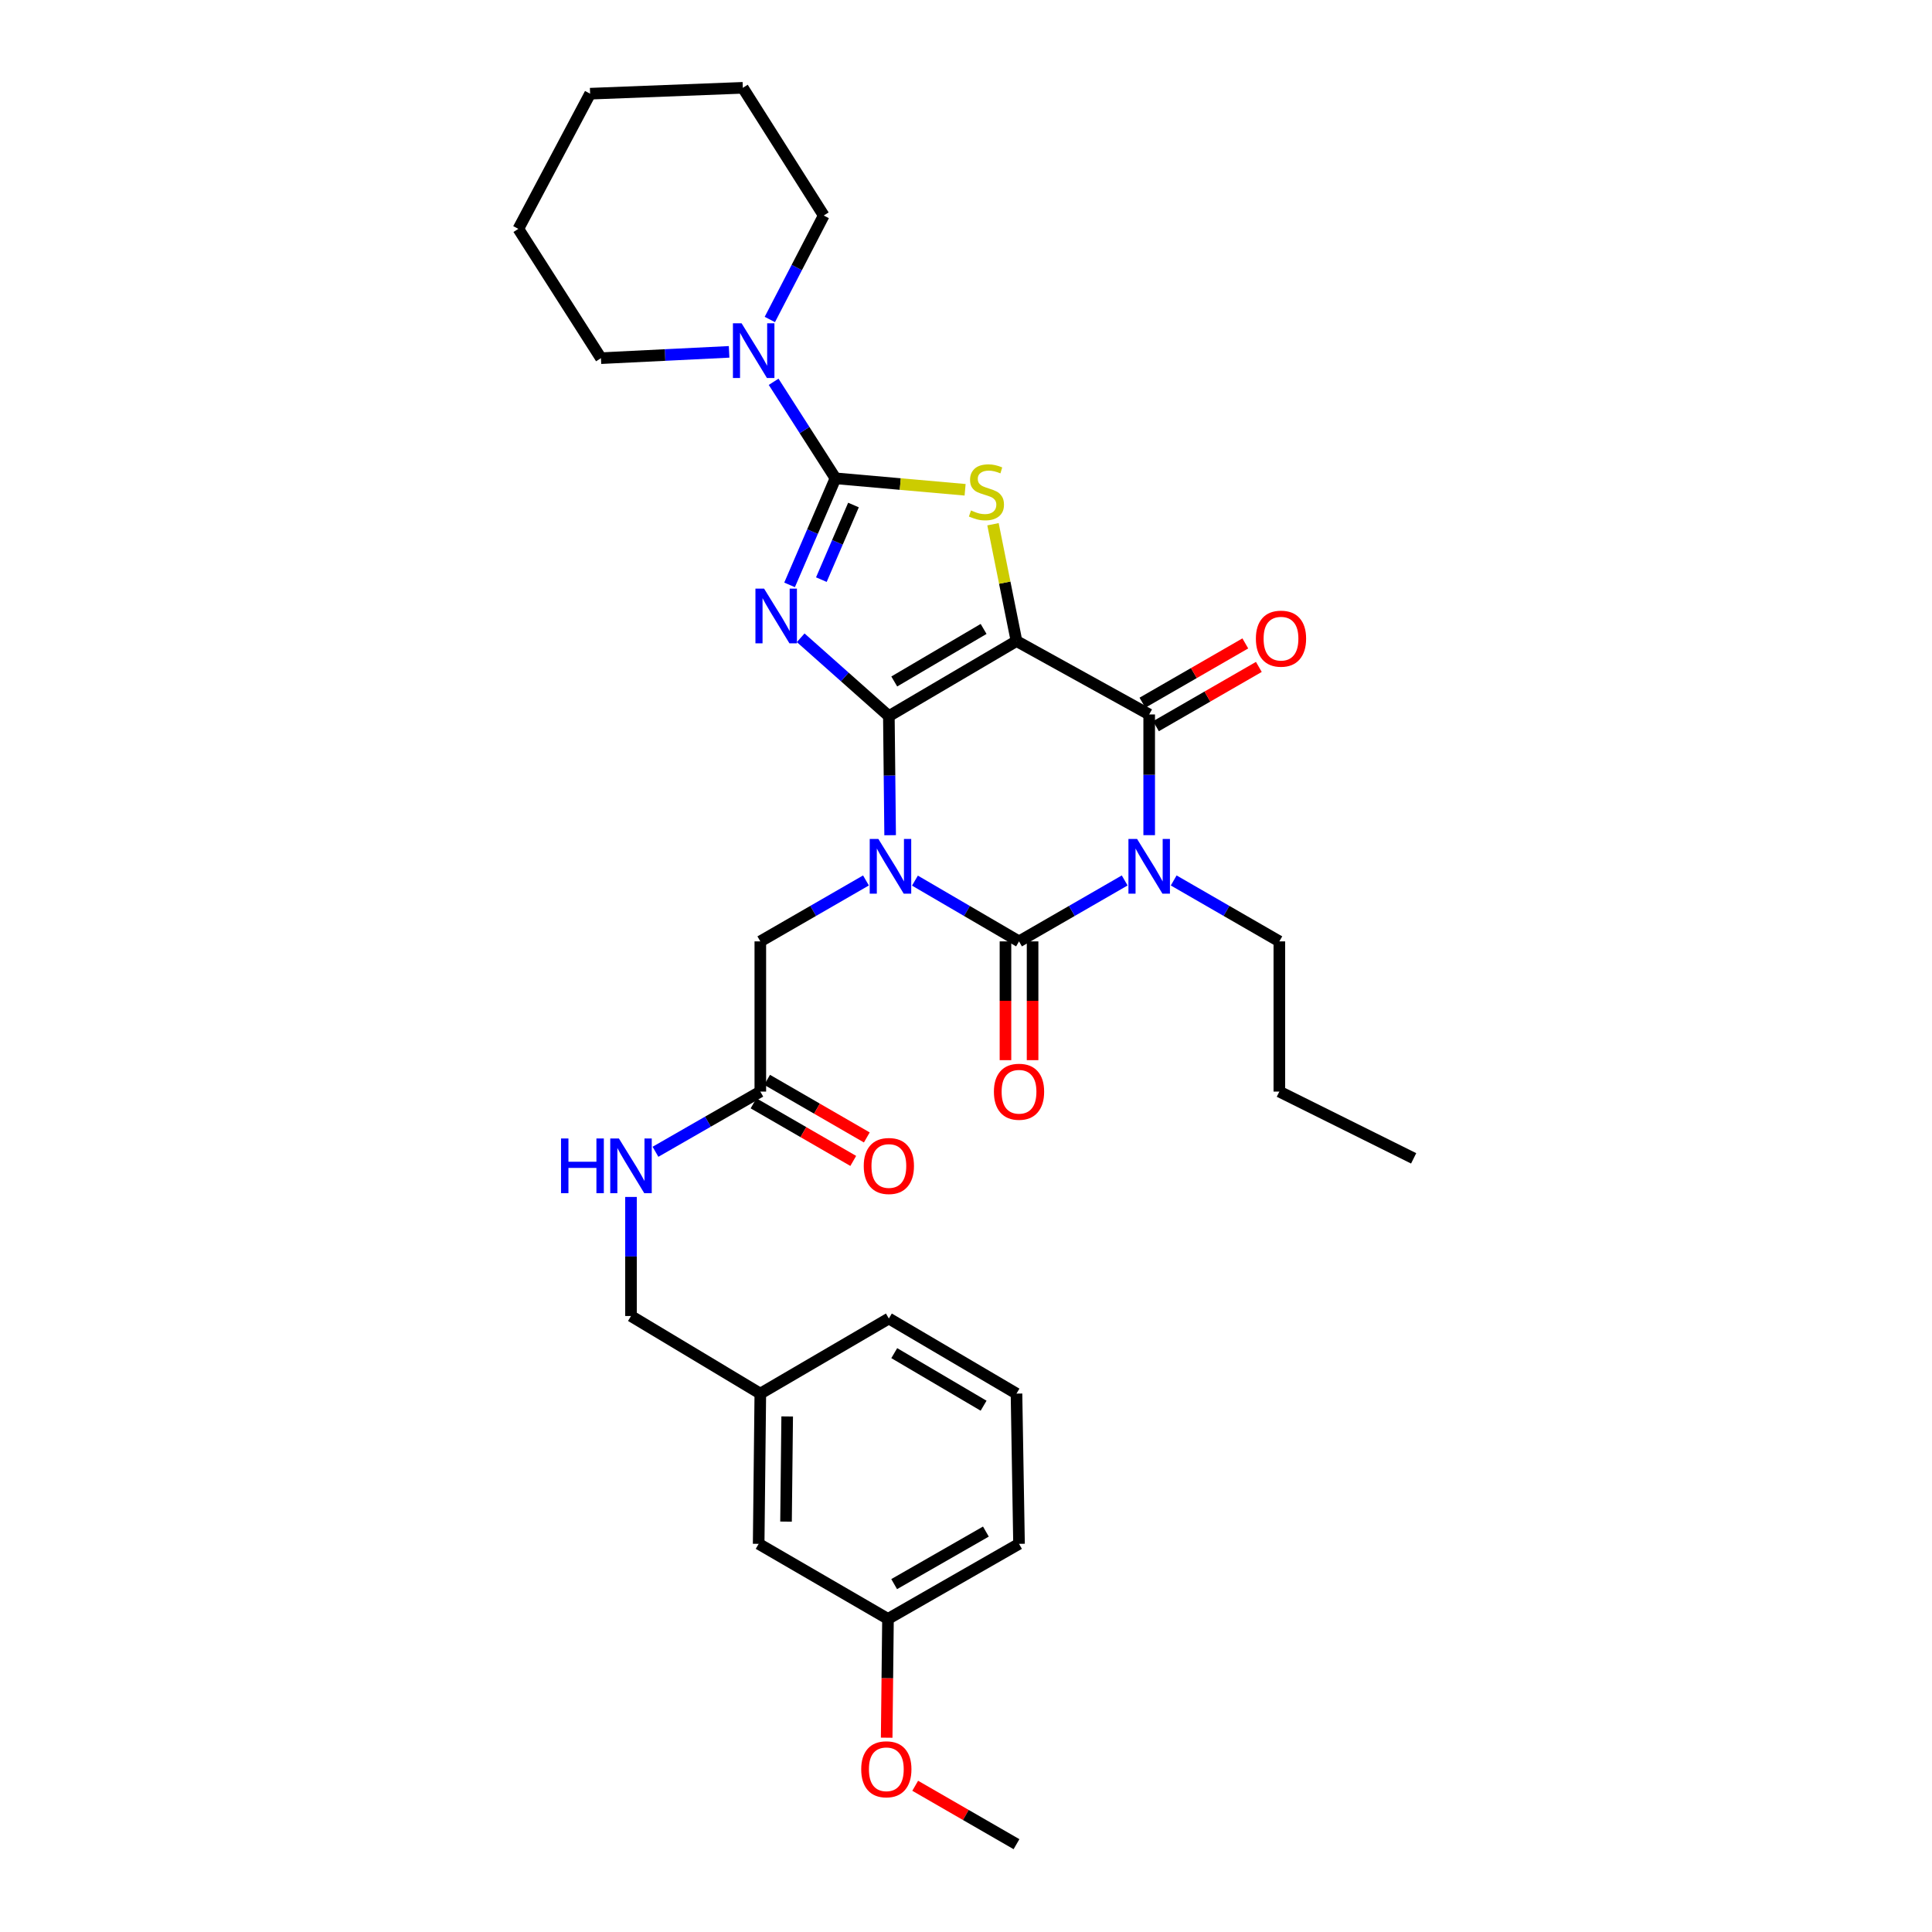 <?xml version='1.0' encoding='iso-8859-1'?>
<svg version='1.1' baseProfile='full'
              xmlns='http://www.w3.org/2000/svg'
                      xmlns:rdkit='http://www.rdkit.org/xml'
                      xmlns:xlink='http://www.w3.org/1999/xlink'
                  xml:space='preserve'
width='1000px' height='1000px' viewBox='0 0 1000 1000'>
<!-- END OF HEADER -->
<rect style='opacity:1.0;fill:#FFFFFF;stroke:none' width='1000' height='1000' x='0' y='0'> </rect>
<path class='bond-0' d='M 460.072,370.657 L 460.403,401.48' style='fill:none;fill-rule:evenodd;stroke:#000000;stroke-width:6px;stroke-linecap:butt;stroke-linejoin:miter;stroke-opacity:1' />
<path class='bond-0' d='M 460.403,401.48 L 460.733,432.304' style='fill:none;fill-rule:evenodd;stroke:#0000FF;stroke-width:6px;stroke-linecap:butt;stroke-linejoin:miter;stroke-opacity:1' />
<path class='bond-1' d='M 460.072,370.657 L 526.135,331.805' style='fill:none;fill-rule:evenodd;stroke:#000000;stroke-width:6px;stroke-linecap:butt;stroke-linejoin:miter;stroke-opacity:1' />
<path class='bond-1' d='M 462.867,352.731 L 509.111,325.535' style='fill:none;fill-rule:evenodd;stroke:#000000;stroke-width:6px;stroke-linecap:butt;stroke-linejoin:miter;stroke-opacity:1' />
<path class='bond-2' d='M 460.072,370.657 L 437.257,350.385' style='fill:none;fill-rule:evenodd;stroke:#000000;stroke-width:6px;stroke-linecap:butt;stroke-linejoin:miter;stroke-opacity:1' />
<path class='bond-2' d='M 437.257,350.385 L 414.441,330.114' style='fill:none;fill-rule:evenodd;stroke:#0000FF;stroke-width:6px;stroke-linecap:butt;stroke-linejoin:miter;stroke-opacity:1' />
<path class='bond-3' d='M 473.572,455.804 L 500.509,471.532' style='fill:none;fill-rule:evenodd;stroke:#0000FF;stroke-width:6px;stroke-linecap:butt;stroke-linejoin:miter;stroke-opacity:1' />
<path class='bond-3' d='M 500.509,471.532 L 527.445,487.26' style='fill:none;fill-rule:evenodd;stroke:#000000;stroke-width:6px;stroke-linecap:butt;stroke-linejoin:miter;stroke-opacity:1' />
<path class='bond-9' d='M 448.222,455.723 L 420.881,471.491' style='fill:none;fill-rule:evenodd;stroke:#0000FF;stroke-width:6px;stroke-linecap:butt;stroke-linejoin:miter;stroke-opacity:1' />
<path class='bond-9' d='M 420.881,471.491 L 393.541,487.26' style='fill:none;fill-rule:evenodd;stroke:#000000;stroke-width:6px;stroke-linecap:butt;stroke-linejoin:miter;stroke-opacity:1' />
<path class='bond-6' d='M 526.135,331.805 L 594.818,369.799' style='fill:none;fill-rule:evenodd;stroke:#000000;stroke-width:6px;stroke-linecap:butt;stroke-linejoin:miter;stroke-opacity:1' />
<path class='bond-7' d='M 526.135,331.805 L 520.053,301.573' style='fill:none;fill-rule:evenodd;stroke:#000000;stroke-width:6px;stroke-linecap:butt;stroke-linejoin:miter;stroke-opacity:1' />
<path class='bond-7' d='M 520.053,301.573 L 513.971,271.342' style='fill:none;fill-rule:evenodd;stroke:#CCCC00;stroke-width:6px;stroke-linecap:butt;stroke-linejoin:miter;stroke-opacity:1' />
<path class='bond-5' d='M 408.682,302.739 L 420.557,275.156' style='fill:none;fill-rule:evenodd;stroke:#0000FF;stroke-width:6px;stroke-linecap:butt;stroke-linejoin:miter;stroke-opacity:1' />
<path class='bond-5' d='M 420.557,275.156 L 432.432,247.574' style='fill:none;fill-rule:evenodd;stroke:#000000;stroke-width:6px;stroke-linecap:butt;stroke-linejoin:miter;stroke-opacity:1' />
<path class='bond-5' d='M 425.135,300.014 L 433.448,280.706' style='fill:none;fill-rule:evenodd;stroke:#0000FF;stroke-width:6px;stroke-linecap:butt;stroke-linejoin:miter;stroke-opacity:1' />
<path class='bond-5' d='M 433.448,280.706 L 441.76,261.399' style='fill:none;fill-rule:evenodd;stroke:#000000;stroke-width:6px;stroke-linecap:butt;stroke-linejoin:miter;stroke-opacity:1' />
<path class='bond-11' d='M 520.428,487.26 L 520.428,518' style='fill:none;fill-rule:evenodd;stroke:#000000;stroke-width:6px;stroke-linecap:butt;stroke-linejoin:miter;stroke-opacity:1' />
<path class='bond-11' d='M 520.428,518 L 520.428,548.739' style='fill:none;fill-rule:evenodd;stroke:#FF0000;stroke-width:6px;stroke-linecap:butt;stroke-linejoin:miter;stroke-opacity:1' />
<path class='bond-11' d='M 534.462,487.26 L 534.462,518' style='fill:none;fill-rule:evenodd;stroke:#000000;stroke-width:6px;stroke-linecap:butt;stroke-linejoin:miter;stroke-opacity:1' />
<path class='bond-11' d='M 534.462,518 L 534.462,548.739' style='fill:none;fill-rule:evenodd;stroke:#FF0000;stroke-width:6px;stroke-linecap:butt;stroke-linejoin:miter;stroke-opacity:1' />
<path class='bond-33' d='M 527.445,487.26 L 554.79,471.491' style='fill:none;fill-rule:evenodd;stroke:#000000;stroke-width:6px;stroke-linecap:butt;stroke-linejoin:miter;stroke-opacity:1' />
<path class='bond-33' d='M 554.79,471.491 L 582.134,455.722' style='fill:none;fill-rule:evenodd;stroke:#0000FF;stroke-width:6px;stroke-linecap:butt;stroke-linejoin:miter;stroke-opacity:1' />
<path class='bond-4' d='M 594.818,432.282 L 594.818,401.041' style='fill:none;fill-rule:evenodd;stroke:#0000FF;stroke-width:6px;stroke-linecap:butt;stroke-linejoin:miter;stroke-opacity:1' />
<path class='bond-4' d='M 594.818,401.041 L 594.818,369.799' style='fill:none;fill-rule:evenodd;stroke:#000000;stroke-width:6px;stroke-linecap:butt;stroke-linejoin:miter;stroke-opacity:1' />
<path class='bond-15' d='M 607.503,455.723 L 634.843,471.491' style='fill:none;fill-rule:evenodd;stroke:#0000FF;stroke-width:6px;stroke-linecap:butt;stroke-linejoin:miter;stroke-opacity:1' />
<path class='bond-15' d='M 634.843,471.491 L 662.184,487.26' style='fill:none;fill-rule:evenodd;stroke:#000000;stroke-width:6px;stroke-linecap:butt;stroke-linejoin:miter;stroke-opacity:1' />
<path class='bond-8' d='M 432.432,247.574 L 416.431,222.596' style='fill:none;fill-rule:evenodd;stroke:#000000;stroke-width:6px;stroke-linecap:butt;stroke-linejoin:miter;stroke-opacity:1' />
<path class='bond-8' d='M 416.431,222.596 L 400.43,197.617' style='fill:none;fill-rule:evenodd;stroke:#0000FF;stroke-width:6px;stroke-linecap:butt;stroke-linejoin:miter;stroke-opacity:1' />
<path class='bond-32' d='M 432.432,247.574 L 465.985,250.544' style='fill:none;fill-rule:evenodd;stroke:#000000;stroke-width:6px;stroke-linecap:butt;stroke-linejoin:miter;stroke-opacity:1' />
<path class='bond-32' d='M 465.985,250.544 L 499.539,253.513' style='fill:none;fill-rule:evenodd;stroke:#CCCC00;stroke-width:6px;stroke-linecap:butt;stroke-linejoin:miter;stroke-opacity:1' />
<path class='bond-12' d='M 598.322,375.879 L 624.949,360.536' style='fill:none;fill-rule:evenodd;stroke:#000000;stroke-width:6px;stroke-linecap:butt;stroke-linejoin:miter;stroke-opacity:1' />
<path class='bond-12' d='M 624.949,360.536 L 651.577,345.192' style='fill:none;fill-rule:evenodd;stroke:#FF0000;stroke-width:6px;stroke-linecap:butt;stroke-linejoin:miter;stroke-opacity:1' />
<path class='bond-12' d='M 591.315,363.719 L 617.942,348.376' style='fill:none;fill-rule:evenodd;stroke:#000000;stroke-width:6px;stroke-linecap:butt;stroke-linejoin:miter;stroke-opacity:1' />
<path class='bond-12' d='M 617.942,348.376 L 644.57,333.032' style='fill:none;fill-rule:evenodd;stroke:#FF0000;stroke-width:6px;stroke-linecap:butt;stroke-linejoin:miter;stroke-opacity:1' />
<path class='bond-20' d='M 377.384,182.121 L 344.216,183.754' style='fill:none;fill-rule:evenodd;stroke:#0000FF;stroke-width:6px;stroke-linecap:butt;stroke-linejoin:miter;stroke-opacity:1' />
<path class='bond-20' d='M 344.216,183.754 L 311.049,185.386' style='fill:none;fill-rule:evenodd;stroke:#000000;stroke-width:6px;stroke-linecap:butt;stroke-linejoin:miter;stroke-opacity:1' />
<path class='bond-21' d='M 398.465,165.366 L 412.415,138.457' style='fill:none;fill-rule:evenodd;stroke:#0000FF;stroke-width:6px;stroke-linecap:butt;stroke-linejoin:miter;stroke-opacity:1' />
<path class='bond-21' d='M 412.415,138.457 L 426.366,111.549' style='fill:none;fill-rule:evenodd;stroke:#000000;stroke-width:6px;stroke-linecap:butt;stroke-linejoin:miter;stroke-opacity:1' />
<path class='bond-10' d='M 393.541,487.26 L 393.541,565.003' style='fill:none;fill-rule:evenodd;stroke:#000000;stroke-width:6px;stroke-linecap:butt;stroke-linejoin:miter;stroke-opacity:1' />
<path class='bond-13' d='M 393.541,565.003 L 366.407,580.581' style='fill:none;fill-rule:evenodd;stroke:#000000;stroke-width:6px;stroke-linecap:butt;stroke-linejoin:miter;stroke-opacity:1' />
<path class='bond-13' d='M 366.407,580.581 L 339.274,596.16' style='fill:none;fill-rule:evenodd;stroke:#0000FF;stroke-width:6px;stroke-linecap:butt;stroke-linejoin:miter;stroke-opacity:1' />
<path class='bond-14' d='M 390.031,571.079 L 415.836,585.985' style='fill:none;fill-rule:evenodd;stroke:#000000;stroke-width:6px;stroke-linecap:butt;stroke-linejoin:miter;stroke-opacity:1' />
<path class='bond-14' d='M 415.836,585.985 L 441.641,600.892' style='fill:none;fill-rule:evenodd;stroke:#FF0000;stroke-width:6px;stroke-linecap:butt;stroke-linejoin:miter;stroke-opacity:1' />
<path class='bond-14' d='M 397.051,558.927 L 422.856,573.833' style='fill:none;fill-rule:evenodd;stroke:#000000;stroke-width:6px;stroke-linecap:butt;stroke-linejoin:miter;stroke-opacity:1' />
<path class='bond-14' d='M 422.856,573.833 L 448.661,588.739' style='fill:none;fill-rule:evenodd;stroke:#FF0000;stroke-width:6px;stroke-linecap:butt;stroke-linejoin:miter;stroke-opacity:1' />
<path class='bond-16' d='M 326.604,619.537 L 326.604,650.349' style='fill:none;fill-rule:evenodd;stroke:#0000FF;stroke-width:6px;stroke-linecap:butt;stroke-linejoin:miter;stroke-opacity:1' />
<path class='bond-16' d='M 326.604,650.349 L 326.604,681.162' style='fill:none;fill-rule:evenodd;stroke:#000000;stroke-width:6px;stroke-linecap:butt;stroke-linejoin:miter;stroke-opacity:1' />
<path class='bond-26' d='M 662.184,487.26 L 662.184,565.003' style='fill:none;fill-rule:evenodd;stroke:#000000;stroke-width:6px;stroke-linecap:butt;stroke-linejoin:miter;stroke-opacity:1' />
<path class='bond-18' d='M 326.604,681.162 L 393.541,721.331' style='fill:none;fill-rule:evenodd;stroke:#000000;stroke-width:6px;stroke-linecap:butt;stroke-linejoin:miter;stroke-opacity:1' />
<path class='bond-17' d='M 392.683,799.09 L 393.541,721.331' style='fill:none;fill-rule:evenodd;stroke:#000000;stroke-width:6px;stroke-linecap:butt;stroke-linejoin:miter;stroke-opacity:1' />
<path class='bond-17' d='M 406.845,787.581 L 407.446,733.15' style='fill:none;fill-rule:evenodd;stroke:#000000;stroke-width:6px;stroke-linecap:butt;stroke-linejoin:miter;stroke-opacity:1' />
<path class='bond-19' d='M 392.683,799.09 L 459.62,837.942' style='fill:none;fill-rule:evenodd;stroke:#000000;stroke-width:6px;stroke-linecap:butt;stroke-linejoin:miter;stroke-opacity:1' />
<path class='bond-24' d='M 393.541,721.331 L 460.072,682.456' style='fill:none;fill-rule:evenodd;stroke:#000000;stroke-width:6px;stroke-linecap:butt;stroke-linejoin:miter;stroke-opacity:1' />
<path class='bond-22' d='M 459.62,837.942 L 459.281,868.686' style='fill:none;fill-rule:evenodd;stroke:#000000;stroke-width:6px;stroke-linecap:butt;stroke-linejoin:miter;stroke-opacity:1' />
<path class='bond-22' d='M 459.281,868.686 L 458.941,899.429' style='fill:none;fill-rule:evenodd;stroke:#FF0000;stroke-width:6px;stroke-linecap:butt;stroke-linejoin:miter;stroke-opacity:1' />
<path class='bond-35' d='M 459.62,837.942 L 527.445,799.09' style='fill:none;fill-rule:evenodd;stroke:#000000;stroke-width:6px;stroke-linecap:butt;stroke-linejoin:miter;stroke-opacity:1' />
<path class='bond-35' d='M 462.818,819.937 L 510.296,792.74' style='fill:none;fill-rule:evenodd;stroke:#000000;stroke-width:6px;stroke-linecap:butt;stroke-linejoin:miter;stroke-opacity:1' />
<path class='bond-28' d='M 311.049,185.386 L 268.299,118.457' style='fill:none;fill-rule:evenodd;stroke:#000000;stroke-width:6px;stroke-linecap:butt;stroke-linejoin:miter;stroke-opacity:1' />
<path class='bond-29' d='M 426.366,111.549 L 384.488,45.455' style='fill:none;fill-rule:evenodd;stroke:#000000;stroke-width:6px;stroke-linecap:butt;stroke-linejoin:miter;stroke-opacity:1' />
<path class='bond-27' d='M 473.706,924.311 L 499.921,939.428' style='fill:none;fill-rule:evenodd;stroke:#FF0000;stroke-width:6px;stroke-linecap:butt;stroke-linejoin:miter;stroke-opacity:1' />
<path class='bond-27' d='M 499.921,939.428 L 526.135,954.545' style='fill:none;fill-rule:evenodd;stroke:#000000;stroke-width:6px;stroke-linecap:butt;stroke-linejoin:miter;stroke-opacity:1' />
<path class='bond-23' d='M 526.135,721.331 L 460.072,682.456' style='fill:none;fill-rule:evenodd;stroke:#000000;stroke-width:6px;stroke-linecap:butt;stroke-linejoin:miter;stroke-opacity:1' />
<path class='bond-23' d='M 509.108,727.596 L 462.864,700.383' style='fill:none;fill-rule:evenodd;stroke:#000000;stroke-width:6px;stroke-linecap:butt;stroke-linejoin:miter;stroke-opacity:1' />
<path class='bond-25' d='M 526.135,721.331 L 527.445,799.09' style='fill:none;fill-rule:evenodd;stroke:#000000;stroke-width:6px;stroke-linecap:butt;stroke-linejoin:miter;stroke-opacity:1' />
<path class='bond-30' d='M 662.184,565.003 L 731.701,599.559' style='fill:none;fill-rule:evenodd;stroke:#000000;stroke-width:6px;stroke-linecap:butt;stroke-linejoin:miter;stroke-opacity:1' />
<path class='bond-34' d='M 268.299,118.457 L 305.443,48.495' style='fill:none;fill-rule:evenodd;stroke:#000000;stroke-width:6px;stroke-linecap:butt;stroke-linejoin:miter;stroke-opacity:1' />
<path class='bond-31' d='M 384.488,45.455 L 305.443,48.495' style='fill:none;fill-rule:evenodd;stroke:#000000;stroke-width:6px;stroke-linecap:butt;stroke-linejoin:miter;stroke-opacity:1' />
<path  class='atom-1' d='M 454.646 434.248
L 463.926 449.248
Q 464.846 450.728, 466.326 453.408
Q 467.806 456.088, 467.886 456.248
L 467.886 434.248
L 471.646 434.248
L 471.646 462.568
L 467.766 462.568
L 457.806 446.168
Q 456.646 444.248, 455.406 442.048
Q 454.206 439.848, 453.846 439.168
L 453.846 462.568
L 450.166 462.568
L 450.166 434.248
L 454.646 434.248
' fill='#0000FF'/>
<path  class='atom-3' d='M 395.491 304.678
L 404.771 319.678
Q 405.691 321.158, 407.171 323.838
Q 408.651 326.518, 408.731 326.678
L 408.731 304.678
L 412.491 304.678
L 412.491 332.998
L 408.611 332.998
L 398.651 316.598
Q 397.491 314.678, 396.251 312.478
Q 395.051 310.278, 394.691 309.598
L 394.691 332.998
L 391.011 332.998
L 391.011 304.678
L 395.491 304.678
' fill='#0000FF'/>
<path  class='atom-5' d='M 588.558 434.248
L 597.838 449.248
Q 598.758 450.728, 600.238 453.408
Q 601.718 456.088, 601.798 456.248
L 601.798 434.248
L 605.558 434.248
L 605.558 462.568
L 601.678 462.568
L 591.718 446.168
Q 590.558 444.248, 589.318 442.048
Q 588.118 439.848, 587.758 439.168
L 587.758 462.568
L 584.078 462.568
L 584.078 434.248
L 588.558 434.248
' fill='#0000FF'/>
<path  class='atom-8' d='M 502.58 264.21
Q 502.9 264.33, 504.22 264.89
Q 505.54 265.45, 506.98 265.81
Q 508.46 266.13, 509.9 266.13
Q 512.58 266.13, 514.14 264.85
Q 515.7 263.53, 515.7 261.25
Q 515.7 259.69, 514.9 258.73
Q 514.14 257.77, 512.94 257.25
Q 511.74 256.73, 509.74 256.13
Q 507.22 255.37, 505.7 254.65
Q 504.22 253.93, 503.14 252.41
Q 502.1 250.89, 502.1 248.33
Q 502.1 244.77, 504.5 242.57
Q 506.94 240.37, 511.74 240.37
Q 515.02 240.37, 518.74 241.93
L 517.82 245.01
Q 514.42 243.61, 511.86 243.61
Q 509.1 243.61, 507.58 244.77
Q 506.06 245.89, 506.1 247.85
Q 506.1 249.37, 506.86 250.29
Q 507.66 251.21, 508.78 251.73
Q 509.94 252.25, 511.86 252.85
Q 514.42 253.65, 515.94 254.45
Q 517.46 255.25, 518.54 256.89
Q 519.66 258.49, 519.66 261.25
Q 519.66 265.17, 517.02 267.29
Q 514.42 269.37, 510.06 269.37
Q 507.54 269.37, 505.62 268.81
Q 503.74 268.29, 501.5 267.37
L 502.58 264.21
' fill='#CCCC00'/>
<path  class='atom-9' d='M 383.842 167.335
L 393.122 182.335
Q 394.042 183.815, 395.522 186.495
Q 397.002 189.175, 397.082 189.335
L 397.082 167.335
L 400.842 167.335
L 400.842 195.655
L 396.962 195.655
L 387.002 179.255
Q 385.842 177.335, 384.602 175.135
Q 383.402 172.935, 383.042 172.255
L 383.042 195.655
L 379.362 195.655
L 379.362 167.335
L 383.842 167.335
' fill='#0000FF'/>
<path  class='atom-12' d='M 514.445 565.083
Q 514.445 558.283, 517.805 554.483
Q 521.165 550.683, 527.445 550.683
Q 533.725 550.683, 537.085 554.483
Q 540.445 558.283, 540.445 565.083
Q 540.445 571.963, 537.045 575.883
Q 533.645 579.763, 527.445 579.763
Q 521.205 579.763, 517.805 575.883
Q 514.445 572.003, 514.445 565.083
M 527.445 576.563
Q 531.765 576.563, 534.085 573.683
Q 536.445 570.763, 536.445 565.083
Q 536.445 559.523, 534.085 556.723
Q 531.765 553.883, 527.445 553.883
Q 523.125 553.883, 520.765 556.683
Q 518.445 559.483, 518.445 565.083
Q 518.445 570.803, 520.765 573.683
Q 523.125 576.563, 527.445 576.563
' fill='#FF0000'/>
<path  class='atom-13' d='M 650.042 330.567
Q 650.042 323.767, 653.402 319.967
Q 656.762 316.167, 663.042 316.167
Q 669.322 316.167, 672.682 319.967
Q 676.042 323.767, 676.042 330.567
Q 676.042 337.447, 672.642 341.367
Q 669.242 345.247, 663.042 345.247
Q 656.802 345.247, 653.402 341.367
Q 650.042 337.487, 650.042 330.567
M 663.042 342.047
Q 667.362 342.047, 669.682 339.167
Q 672.042 336.247, 672.042 330.567
Q 672.042 325.007, 669.682 322.207
Q 667.362 319.367, 663.042 319.367
Q 658.722 319.367, 656.362 322.167
Q 654.042 324.967, 654.042 330.567
Q 654.042 336.287, 656.362 339.167
Q 658.722 342.047, 663.042 342.047
' fill='#FF0000'/>
<path  class='atom-14' d='M 290.384 589.274
L 294.224 589.274
L 294.224 601.314
L 308.704 601.314
L 308.704 589.274
L 312.544 589.274
L 312.544 617.594
L 308.704 617.594
L 308.704 604.514
L 294.224 604.514
L 294.224 617.594
L 290.384 617.594
L 290.384 589.274
' fill='#0000FF'/>
<path  class='atom-14' d='M 320.344 589.274
L 329.624 604.274
Q 330.544 605.754, 332.024 608.434
Q 333.504 611.114, 333.584 611.274
L 333.584 589.274
L 337.344 589.274
L 337.344 617.594
L 333.464 617.594
L 323.504 601.194
Q 322.344 599.274, 321.104 597.074
Q 319.904 594.874, 319.544 594.194
L 319.544 617.594
L 315.864 617.594
L 315.864 589.274
L 320.344 589.274
' fill='#0000FF'/>
<path  class='atom-15' d='M 447.072 603.514
Q 447.072 596.714, 450.432 592.914
Q 453.792 589.114, 460.072 589.114
Q 466.352 589.114, 469.712 592.914
Q 473.072 596.714, 473.072 603.514
Q 473.072 610.394, 469.672 614.314
Q 466.272 618.194, 460.072 618.194
Q 453.832 618.194, 450.432 614.314
Q 447.072 610.434, 447.072 603.514
M 460.072 614.994
Q 464.392 614.994, 466.712 612.114
Q 469.072 609.194, 469.072 603.514
Q 469.072 597.954, 466.712 595.154
Q 464.392 592.314, 460.072 592.314
Q 455.752 592.314, 453.392 595.114
Q 451.072 597.914, 451.072 603.514
Q 451.072 609.234, 453.392 612.114
Q 455.752 614.994, 460.072 614.994
' fill='#FF0000'/>
<path  class='atom-23' d='M 445.762 915.773
Q 445.762 908.973, 449.122 905.173
Q 452.482 901.373, 458.762 901.373
Q 465.042 901.373, 468.402 905.173
Q 471.762 908.973, 471.762 915.773
Q 471.762 922.653, 468.362 926.573
Q 464.962 930.453, 458.762 930.453
Q 452.522 930.453, 449.122 926.573
Q 445.762 922.693, 445.762 915.773
M 458.762 927.253
Q 463.082 927.253, 465.402 924.373
Q 467.762 921.453, 467.762 915.773
Q 467.762 910.213, 465.402 907.413
Q 463.082 904.573, 458.762 904.573
Q 454.442 904.573, 452.082 907.373
Q 449.762 910.173, 449.762 915.773
Q 449.762 921.493, 452.082 924.373
Q 454.442 927.253, 458.762 927.253
' fill='#FF0000'/>
</svg>
